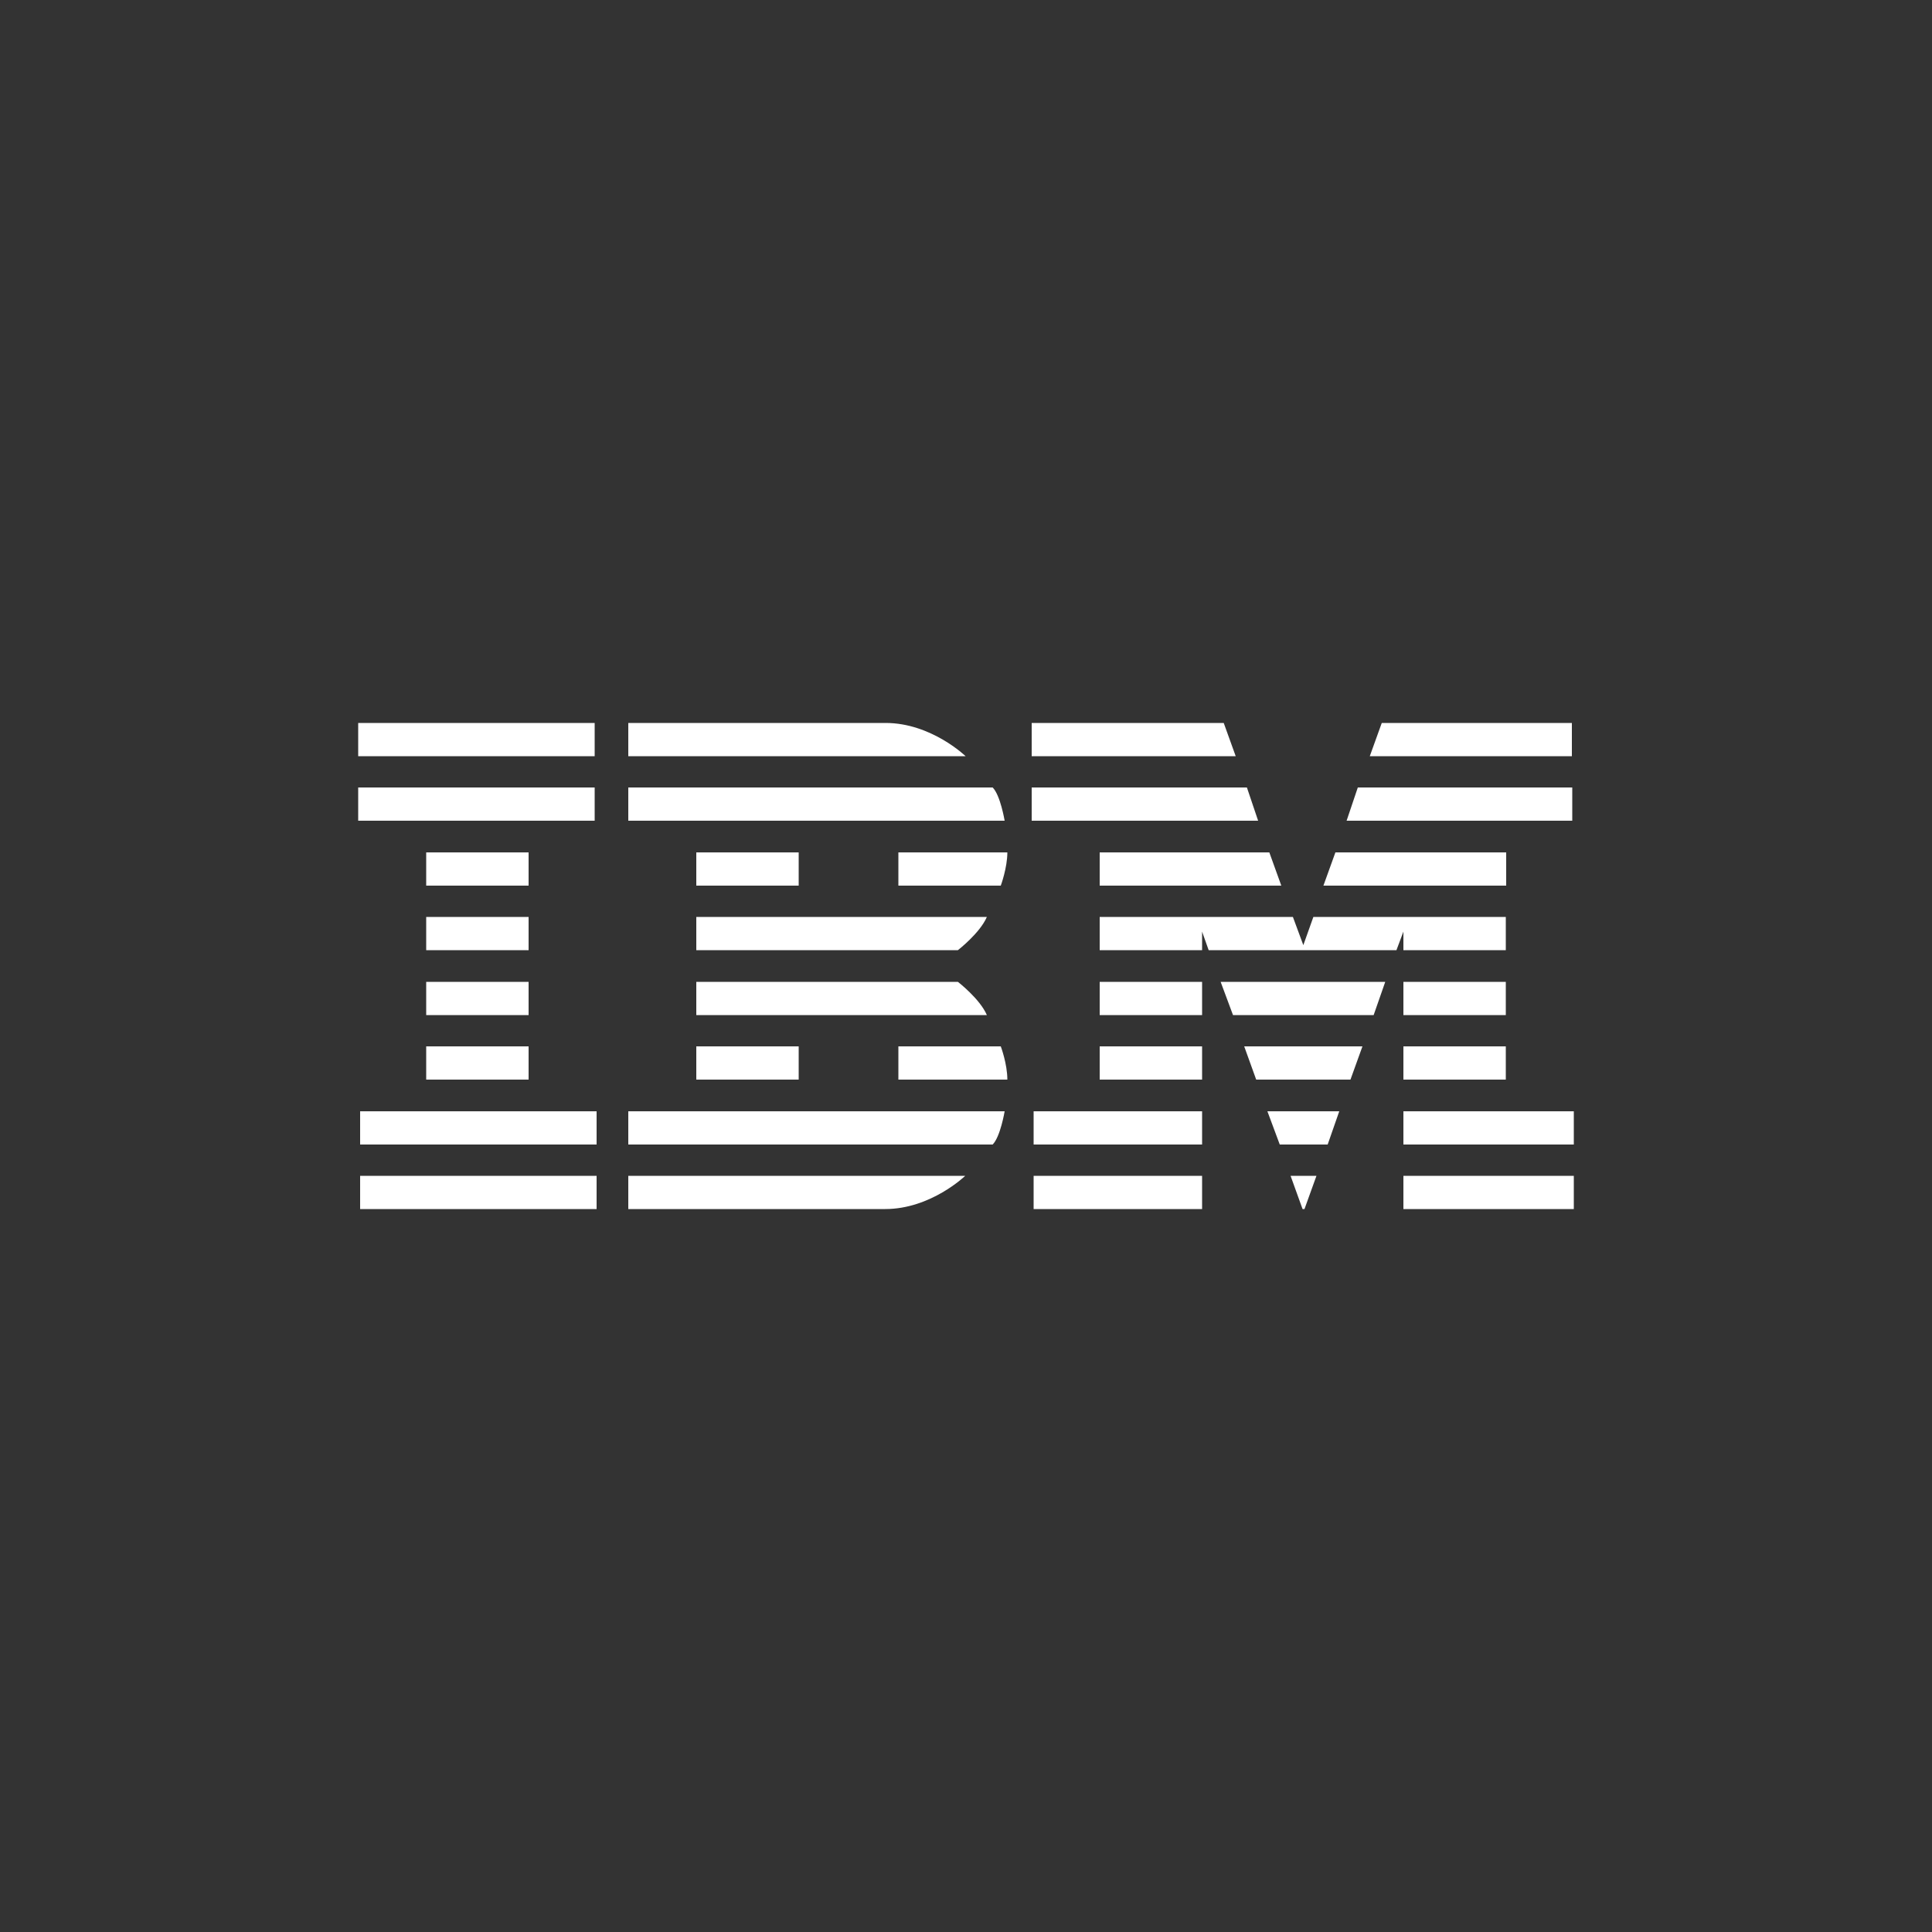 <?xml version="1.0" encoding="utf-8"?>
<!-- Generator: Adobe Illustrator 27.5.0, SVG Export Plug-In . SVG Version: 6.00 Build 0)  -->
<svg version="1.1" id="Layer_1" xmlns="http://www.w3.org/2000/svg" xmlns:xlink="http://www.w3.org/1999/xlink" x="0px" y="0px"
	 viewBox="0 0 500 500" style="enable-background:new 0 0 500 500;" xml:space="preserve">
<rect x="0" y="0" width="500" height="500" fill="#333333" stroke="none"/>
<style type="text/css">
	.st0{fill:#FFFFFF;}
</style>
<path class="st0" d="M92.7,187.1v8.6h61.2v-8.6H92.7z M162.6,187.1v8.6h87.3c0,0-8.9-8.6-20.7-8.6H162.6z M267,187.1v8.6h52.8
	l-3.1-8.6H267z M357.6,187.1l-3.1,8.6h52.3v-8.6H357.6z M92.7,203.8v8.6h61.2v-8.6H92.7z M162.6,203.8v8.6H260c0,0-1.1-6.6-3.1-8.6
	H162.6L162.6,203.8z M267,203.8v8.6h58.6l-2.9-8.6H267L267,203.8z M351.4,203.8l-2.9,8.6h58.4v-8.6H351.4z M110.3,220.6v8.6h26.5
	v-8.6L110.3,220.6L110.3,220.6z M180.2,220.6v8.6h26.5v-8.6L180.2,220.6L180.2,220.6z M232.5,220.6v8.6H259c0,0,1.7-4.6,1.7-8.6
	L232.5,220.6L232.5,220.6z M284.6,220.6v8.6h47l-3.1-8.6L284.6,220.6L284.6,220.6z M345.6,220.6l-3.1,8.6h47.3v-8.6L345.6,220.6
	L345.6,220.6z M110.3,237.3v8.6h26.5v-8.6H110.3L110.3,237.3z M180.2,237.3v8.6h67.7c0,0,5.7-4.4,7.5-8.6H180.2z M284.6,237.3v8.6
	h26.5v-4.8l1.7,4.8h48.6l1.8-4.8v4.8h26.5v-8.6h-49.8l-2.6,7.3l-2.7-7.3H284.6z M110.3,254.1v8.6h26.5v-8.6H110.3z M180.2,254.1v8.6
	h75.2c-1.8-4.2-7.5-8.6-7.5-8.6H180.2z M284.6,254.1v8.6h26.5v-8.6H284.6z M315.9,254.1l3.2,8.6h36.4l3-8.6H315.9z M363.2,254.1v8.6
	h26.5v-8.6H363.2z M110.3,270.8v8.6h26.5v-8.6H110.3z M180.2,270.8v8.6h26.5v-8.6H180.2z M232.5,270.8v8.6h28.2
	c0-4.1-1.7-8.6-1.7-8.6H232.5L232.5,270.8z M284.6,270.8v8.6h26.5v-8.6H284.6z M322,270.8l3.1,8.6h24.4l3.1-8.6H322z M363.2,270.8
	v8.6h26.5v-8.6H363.2z M93.2,287.6v8.6h61.2v-8.6H93.2z M162.6,287.6v8.6h94.3c2-2,3.1-8.6,3.1-8.6H162.6L162.6,287.6z M267.5,287.6
	v8.6h43.6v-8.6H267.5z M328,287.6l3.2,8.6h12.4l3-8.6H328z M363.2,287.6v8.6h44.1v-8.6H363.2z M93.2,304.3v8.6h61.2v-8.6H93.2z
	 M162.6,304.3v8.6h66.5c11.8,0,20.7-8.6,20.7-8.6H162.6z M267.5,304.3v8.6h43.6v-8.6H267.5z M334,304.3l3.1,8.6l0.5,0l3.1-8.6H334z
	 M363.2,304.3v8.6h44.1v-8.6H363.2z"/>
</svg>
